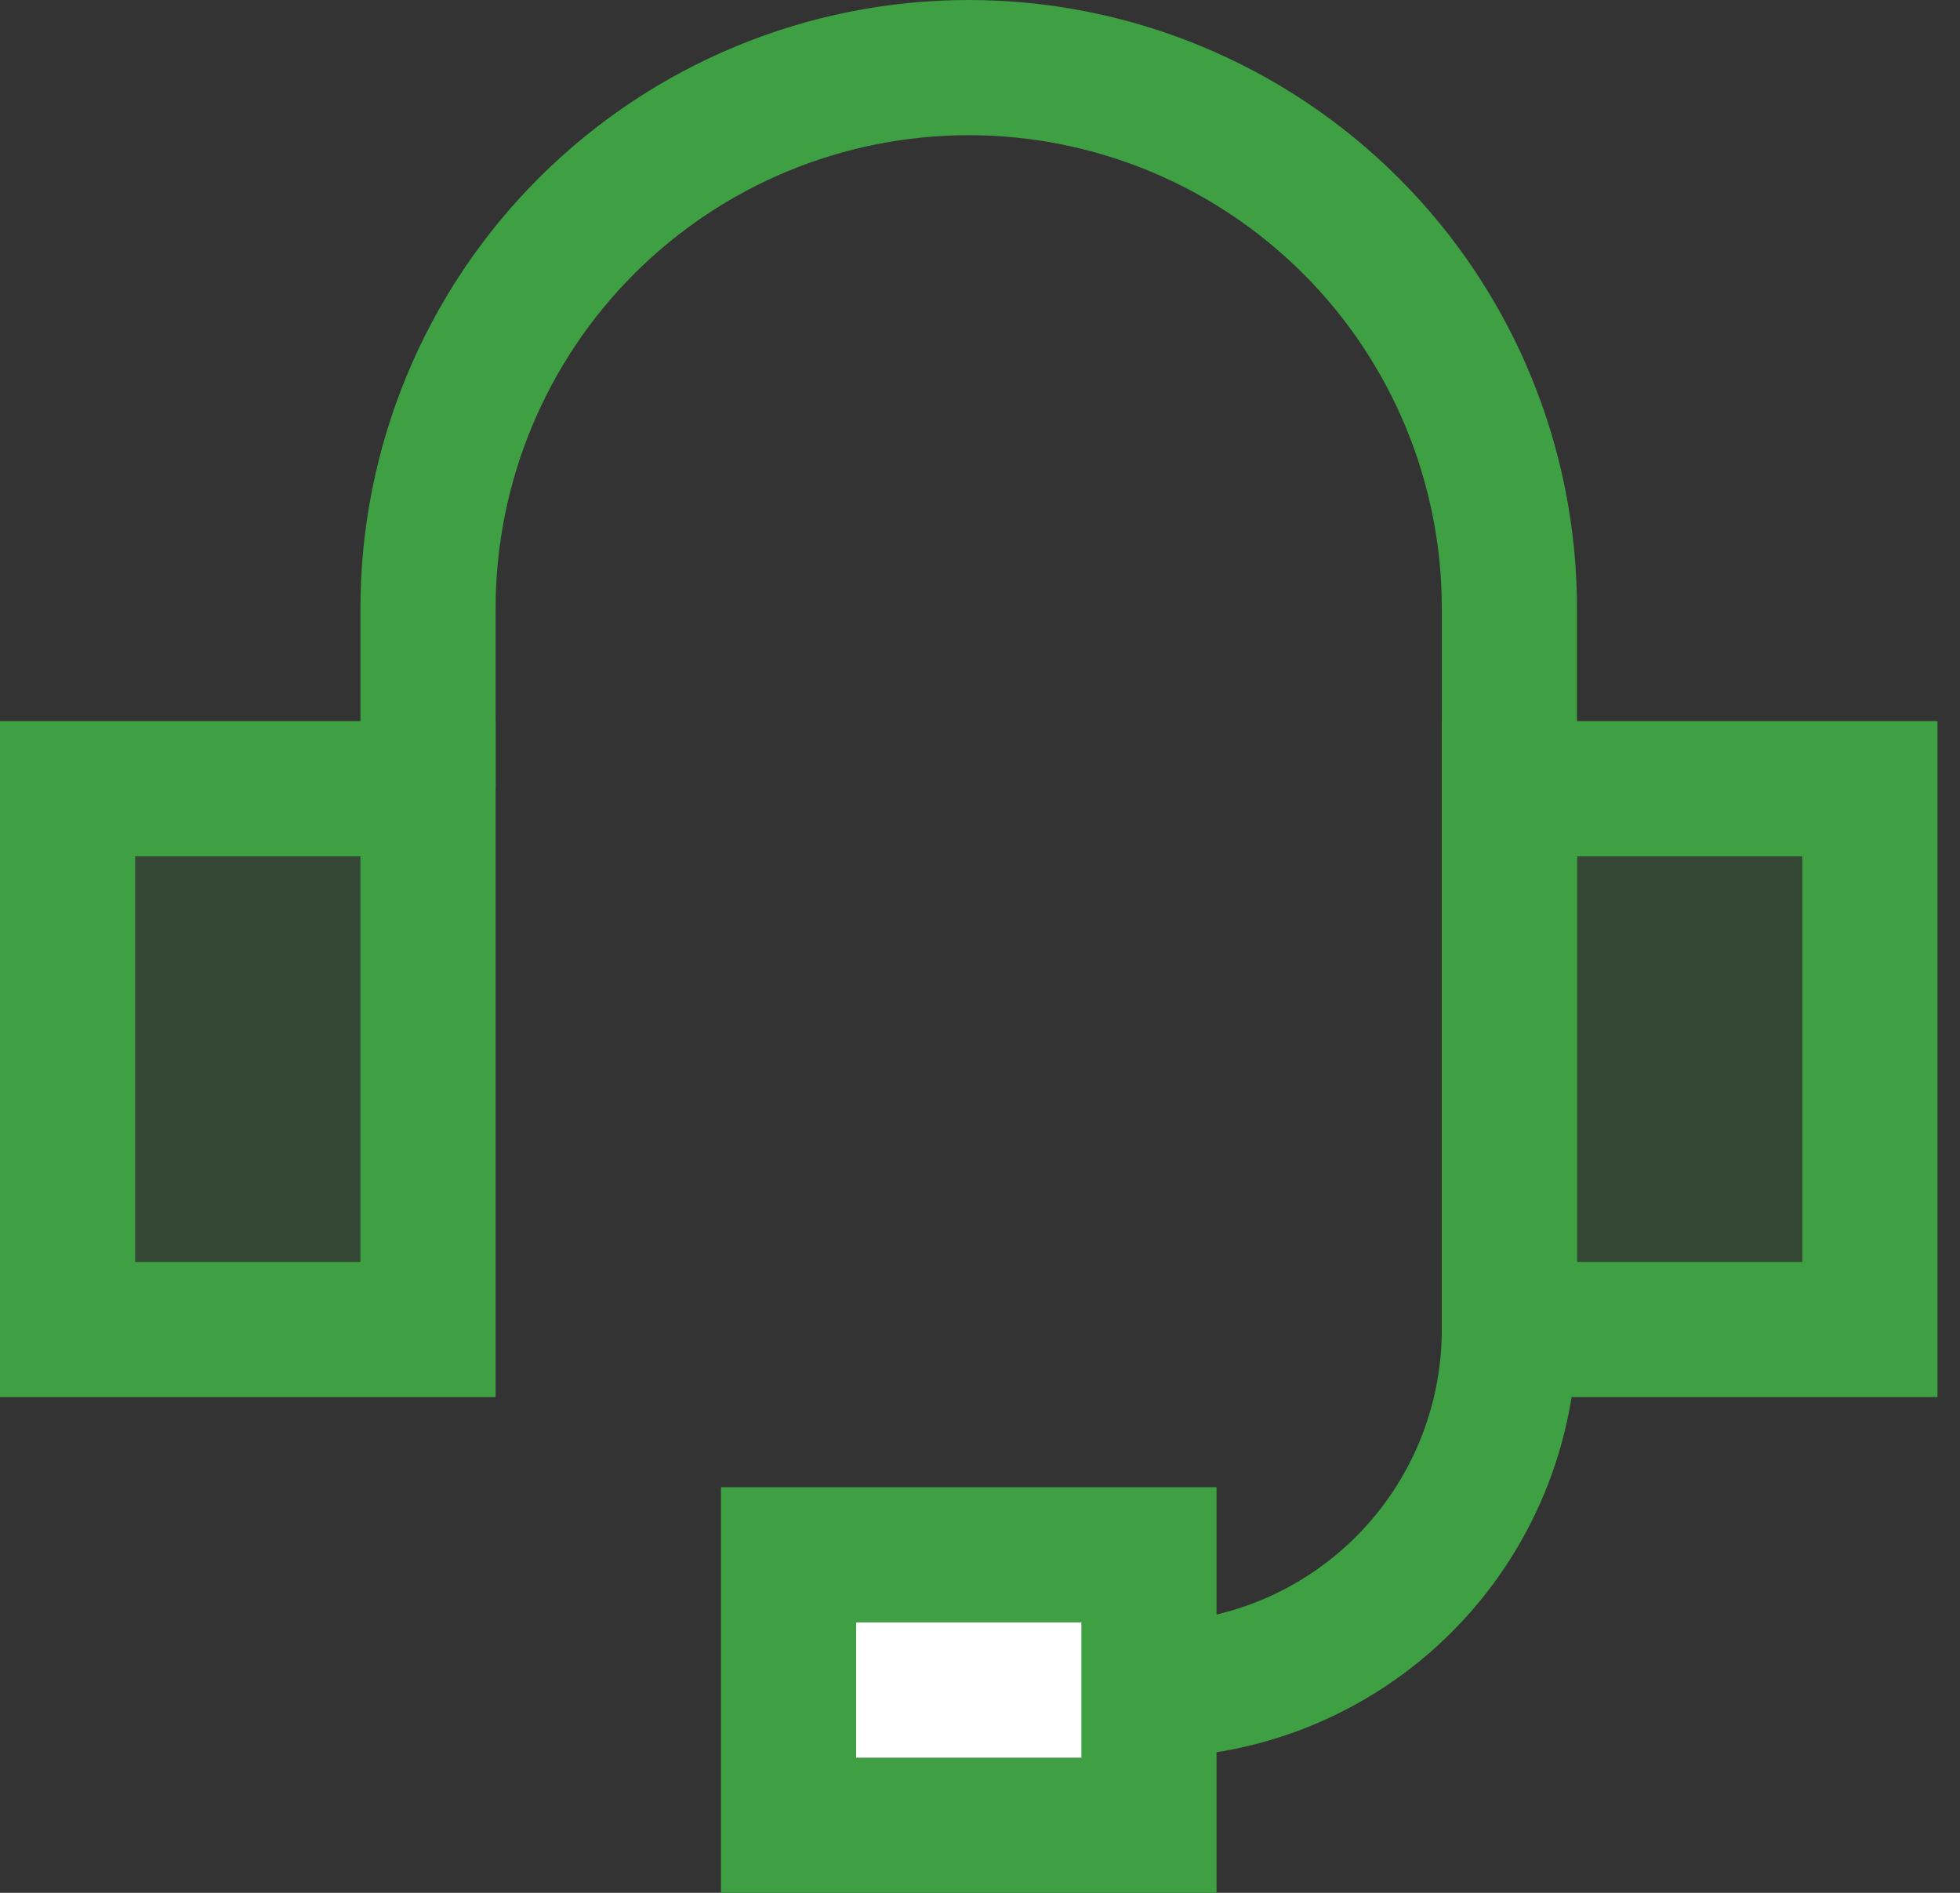 <svg width="29" height="28" viewBox="0 0 29 28" fill="none" xmlns="http://www.w3.org/2000/svg">
<rect x="0" y="0" width="29" height="28" fill="#333333" stroke="none"/>
<path d="M17 27V23H11.667V27H17Z" fill="white"/>
<path d="M17 27V23H11.667V27H17Z" stroke="#3E9F43" stroke-width="2"/>
<path d="M1 11.667H6.333V19.667H1V11.667Z" fill="#3E9F43" fill-opacity="0.2"/>
<path d="M22.333 11.667H27.667V19.667H22.333V11.667Z" fill="#3E9F43" fill-opacity="0.2"/>
<path d="M1 11.667H6.333V19.667H1V11.667Z" stroke="#3E9F43" stroke-width="2"/>
<path d="M22.333 11.667H27.667V19.667H22.333V11.667Z" stroke="#3E9F43" stroke-width="2"/>
<path d="M6.333 11.667V9C6.333 6.878 7.176 4.843 8.677 3.343C10.177 1.843 12.212 1 14.333 1C16.455 1 18.49 1.843 19.99 3.343C21.491 4.843 22.333 6.878 22.333 9V19.667C22.333 21.081 21.771 22.438 20.771 23.438C19.771 24.438 18.415 25 17 25" stroke="#3E9F43" stroke-width="2"/>
</svg>
